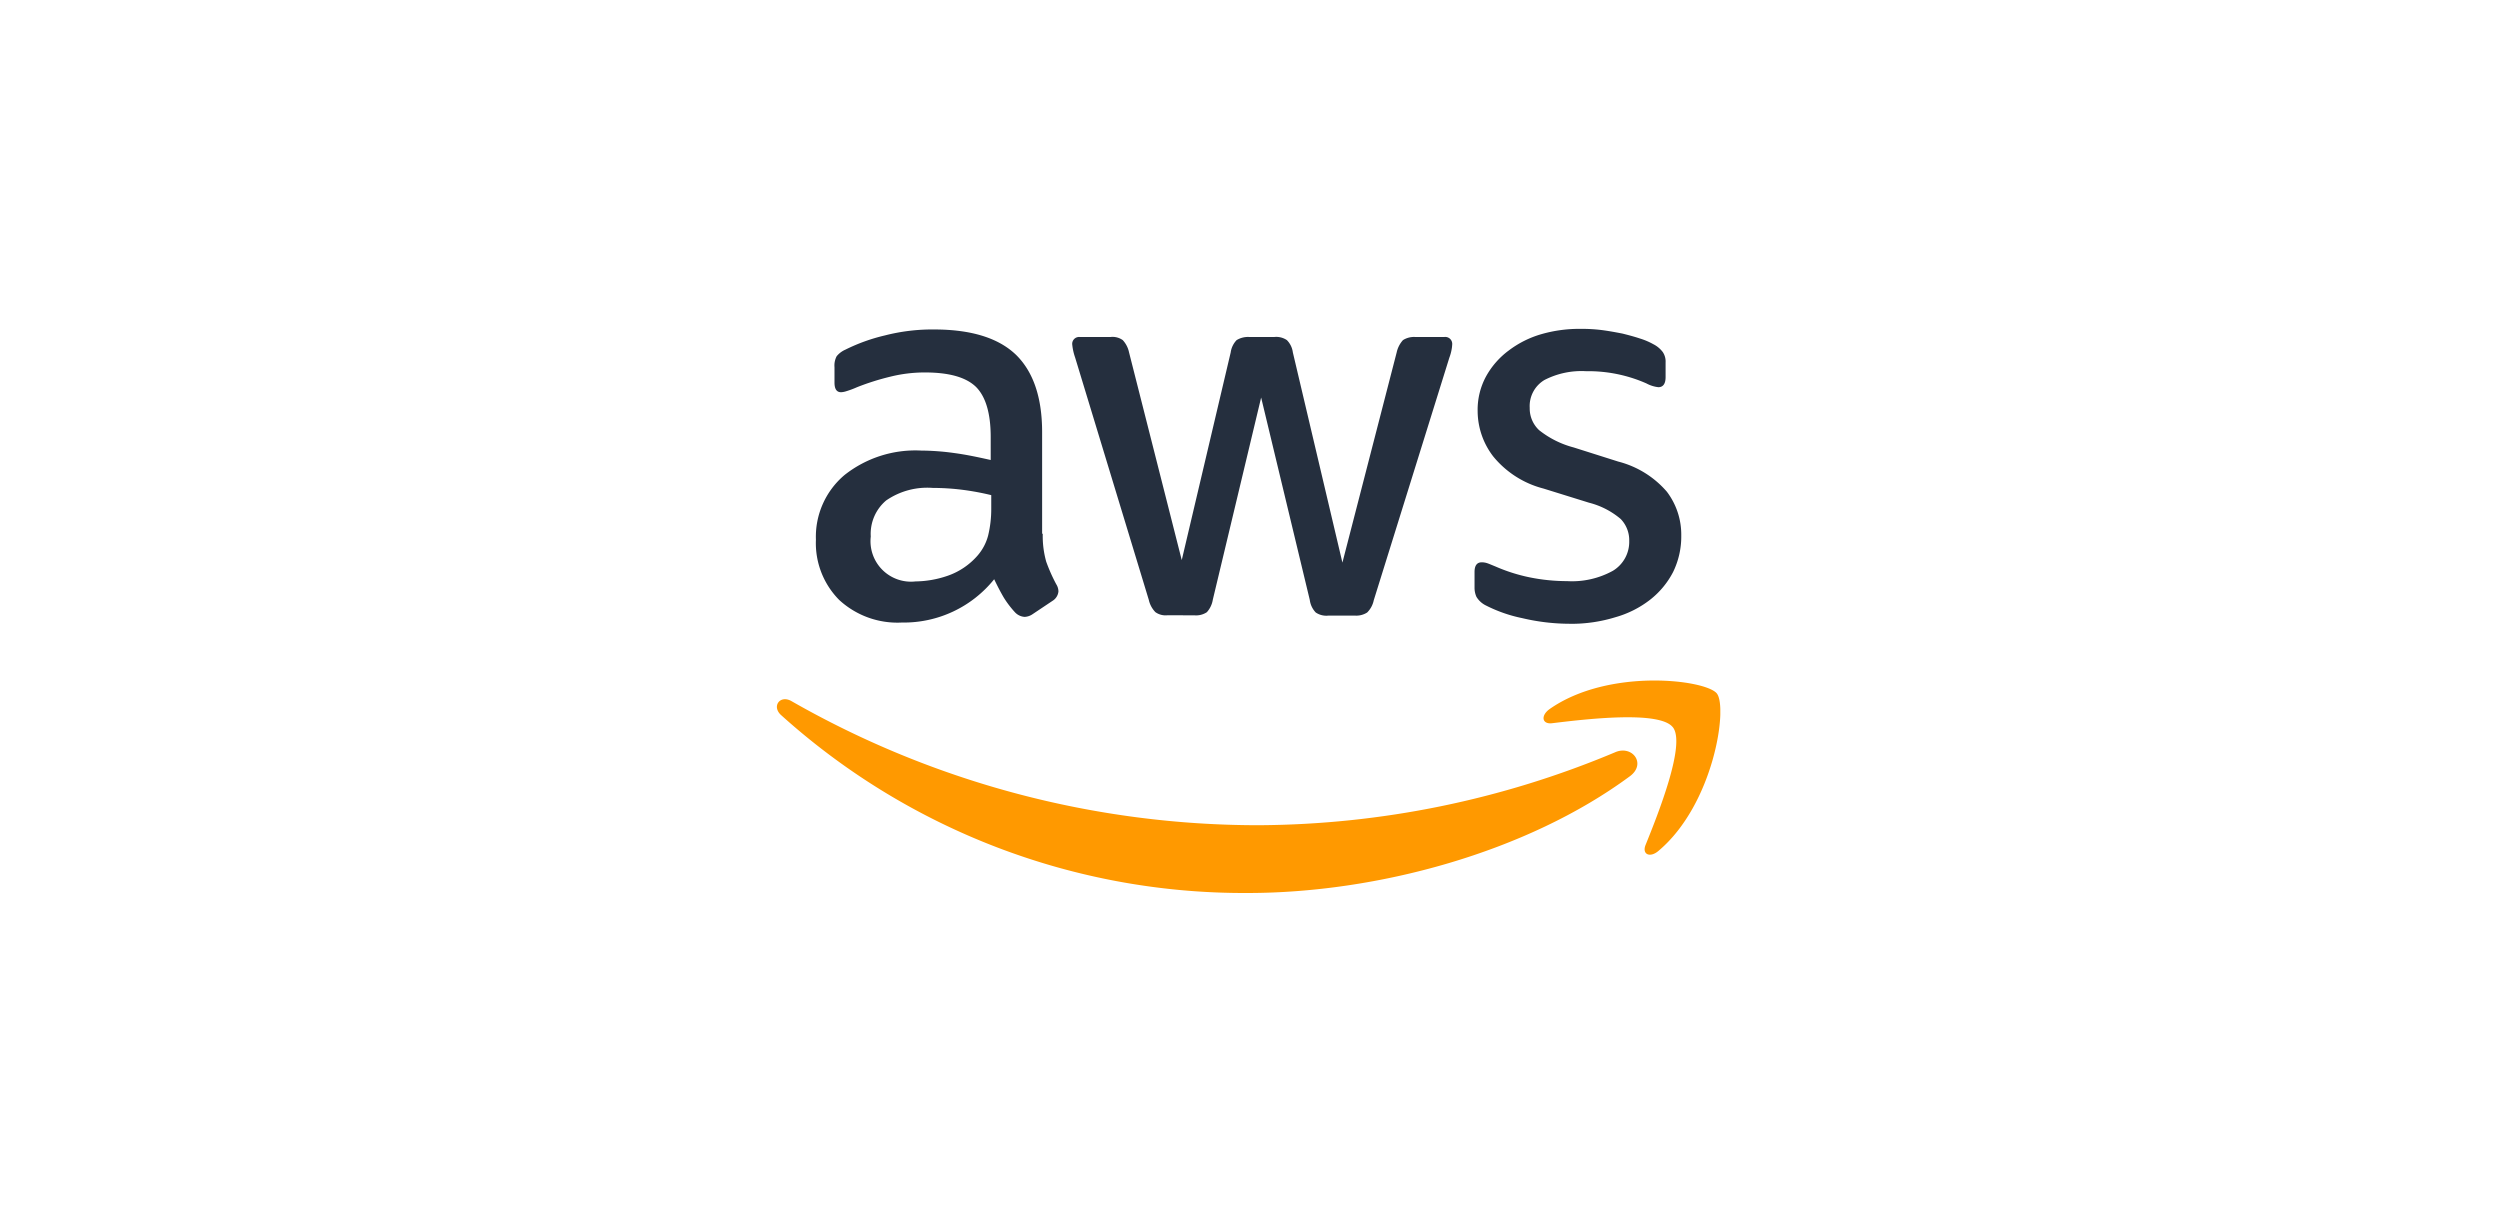 <svg xmlns="http://www.w3.org/2000/svg" xmlns:xlink="http://www.w3.org/1999/xlink" width="206" height="100" viewBox="0 0 206 100">
  <defs>
    <clipPath id="clip-path">
      <rect id="Rectangle_7173" data-name="Rectangle 7173" width="78" height="47" transform="translate(-0.018 -0.096)"/>
    </clipPath>
    <clipPath id="clip-path-2">
      <rect id="Rectangle_6" data-name="Rectangle 6" width="77.738" height="46.487" fill="none"/>
    </clipPath>
    <clipPath id="clip-AWS-logo-206x100">
      <rect width="206" height="100"/>
    </clipPath>
  </defs>
  <g id="AWS-logo-206x100" clip-path="url(#clip-AWS-logo-206x100)">
    <g id="aws" transform="translate(64.018 27.096)" clip-path="url(#clip-path)">
      <g id="Group_11" data-name="Group 11" transform="translate(-0.002 0)">
        <g id="Group_10" data-name="Group 10" clip-path="url(#clip-path-2)">
          <path id="Path_34" data-name="Path 34" d="M31.125,16.88a7.823,7.823,0,0,0,.284,2.3,13.84,13.84,0,0,0,.827,1.862,1.124,1.124,0,0,1,.181.595,1.023,1.023,0,0,1-.491.776L30.3,23.5a1.24,1.24,0,0,1-.672.232,1.19,1.19,0,0,1-.776-.362,8,8,0,0,1-.93-1.215c-.258-.44-.517-.93-.8-1.525a9.55,9.55,0,0,1-7.6,3.568,7.083,7.083,0,0,1-5.171-1.862,6.647,6.647,0,0,1-1.917-4.964,6.656,6.656,0,0,1,2.353-5.326,9.408,9.408,0,0,1,6.335-2.017,20.471,20.471,0,0,1,2.741.207c.957.129,1.939.336,2.973.569V8.917c0-1.965-.414-3.335-1.215-4.137-.828-.8-2.223-1.189-4.215-1.189a11.766,11.766,0,0,0-2.793.336,20.6,20.6,0,0,0-2.792.879,7.418,7.418,0,0,1-.9.336,1.586,1.586,0,0,1-.414.078c-.362,0-.543-.258-.543-.8V3.152a1.636,1.636,0,0,1,.181-.9,1.936,1.936,0,0,1,.724-.543A14.885,14.885,0,0,1,18.119.54,15.675,15.675,0,0,1,22.153.049c3.077,0,5.326.7,6.774,2.094,1.422,1.4,2.146,3.516,2.146,6.36V16.88Zm-10.5,3.93a8.379,8.379,0,0,0,2.663-.465,5.761,5.761,0,0,0,2.456-1.655,4.1,4.1,0,0,0,.879-1.656,9.282,9.282,0,0,0,.258-2.249V13.7a21.594,21.594,0,0,0-2.379-.44,19.482,19.482,0,0,0-2.43-.154,5.962,5.962,0,0,0-3.852,1.034,3.6,3.6,0,0,0-1.267,2.972,3.336,3.336,0,0,0,3.672,3.7M41.39,23.6a1.445,1.445,0,0,1-.983-.258,2.106,2.106,0,0,1-.543-1.008L33.789,2.35a4.529,4.529,0,0,1-.232-1.034A.567.567,0,0,1,34.177.67H36.71a1.434,1.434,0,0,1,1.008.258,2.116,2.116,0,0,1,.517,1.008l4.343,17.116L46.612,1.936A1.818,1.818,0,0,1,47.1.927,1.779,1.779,0,0,1,48.138.669h2.069a1.556,1.556,0,0,1,1.034.258,1.741,1.741,0,0,1,.491,1.008l4.085,17.324L60.289,1.936A2.217,2.217,0,0,1,60.807.927,1.687,1.687,0,0,1,61.815.669h2.4a.575.575,0,0,1,.646.646,2.576,2.576,0,0,1-.052.414,3.677,3.677,0,0,1-.181.646L58.4,22.362a1.98,1.98,0,0,1-.543,1.008,1.654,1.654,0,0,1-.983.258H54.653a1.556,1.556,0,0,1-1.034-.258,1.833,1.833,0,0,1-.491-1.034L49.12,5.659,45.139,22.311a2.018,2.018,0,0,1-.491,1.034,1.6,1.6,0,0,1-1.034.258Zm33.224.7a17.109,17.109,0,0,1-3.982-.465A11.767,11.767,0,0,1,67.659,22.8a1.863,1.863,0,0,1-.8-.724,1.825,1.825,0,0,1-.155-.724V20.035c0-.543.207-.8.595-.8a1.464,1.464,0,0,1,.465.078c.155.052.388.155.646.258a14.062,14.062,0,0,0,2.844.905,15.527,15.527,0,0,0,3.077.31,6.976,6.976,0,0,0,3.775-.853,2.784,2.784,0,0,0,1.344-2.455,2.518,2.518,0,0,0-.7-1.81,6.5,6.5,0,0,0-2.611-1.344L72.39,13.159a7.889,7.889,0,0,1-4.137-2.637A6.16,6.16,0,0,1,66.96,6.773a5.754,5.754,0,0,1,.7-2.87,6.647,6.647,0,0,1,1.862-2.12A8.2,8.2,0,0,1,72.207.437,11.269,11.269,0,0,1,75.466,0,12.98,12.98,0,0,1,77.2.1c.595.078,1.138.181,1.681.285C79.4.514,79.887.644,80.353.8a5.642,5.642,0,0,1,1.086.465,2.236,2.236,0,0,1,.776.646,1.393,1.393,0,0,1,.232.853V3.979c0,.543-.207.827-.595.827a2.69,2.69,0,0,1-.983-.31,11.828,11.828,0,0,0-4.964-1.008,6.67,6.67,0,0,0-3.439.724,2.5,2.5,0,0,0-1.215,2.3,2.441,2.441,0,0,0,.776,1.836,7.724,7.724,0,0,0,2.844,1.422l3.672,1.164a7.862,7.862,0,0,1,4.007,2.482,5.851,5.851,0,0,1,1.188,3.618,6.648,6.648,0,0,1-.672,3,6.953,6.953,0,0,1-1.887,2.278,8.334,8.334,0,0,1-2.87,1.448,12.294,12.294,0,0,1-3.7.543" transform="translate(-9.218 0.003)" fill="#252f3e"/>
          <path id="Path_35" data-name="Path 35" d="M70.282,119.98c-8.507,6.283-20.865,9.618-31.491,9.618A56.972,56.972,0,0,1,.345,114.938c-.8-.724-.078-1.706.879-1.138A77.532,77.532,0,0,0,39.7,124.013a76.773,76.773,0,0,0,29.345-6c1.422-.646,2.637.93,1.241,1.965m3.542-4.033c-1.086-1.4-7.188-.672-9.954-.336-.827.1-.957-.621-.207-1.164,4.861-3.413,12.85-2.43,13.781-1.293.93,1.164-.258,9.153-4.809,12.979-.7.595-1.371.285-1.06-.491,1.034-2.56,3.335-8.325,2.249-9.7" transform="translate(0 -83.111)" fill="#f90"/>
        </g>
      </g>
    </g>
  </g>
</svg>
